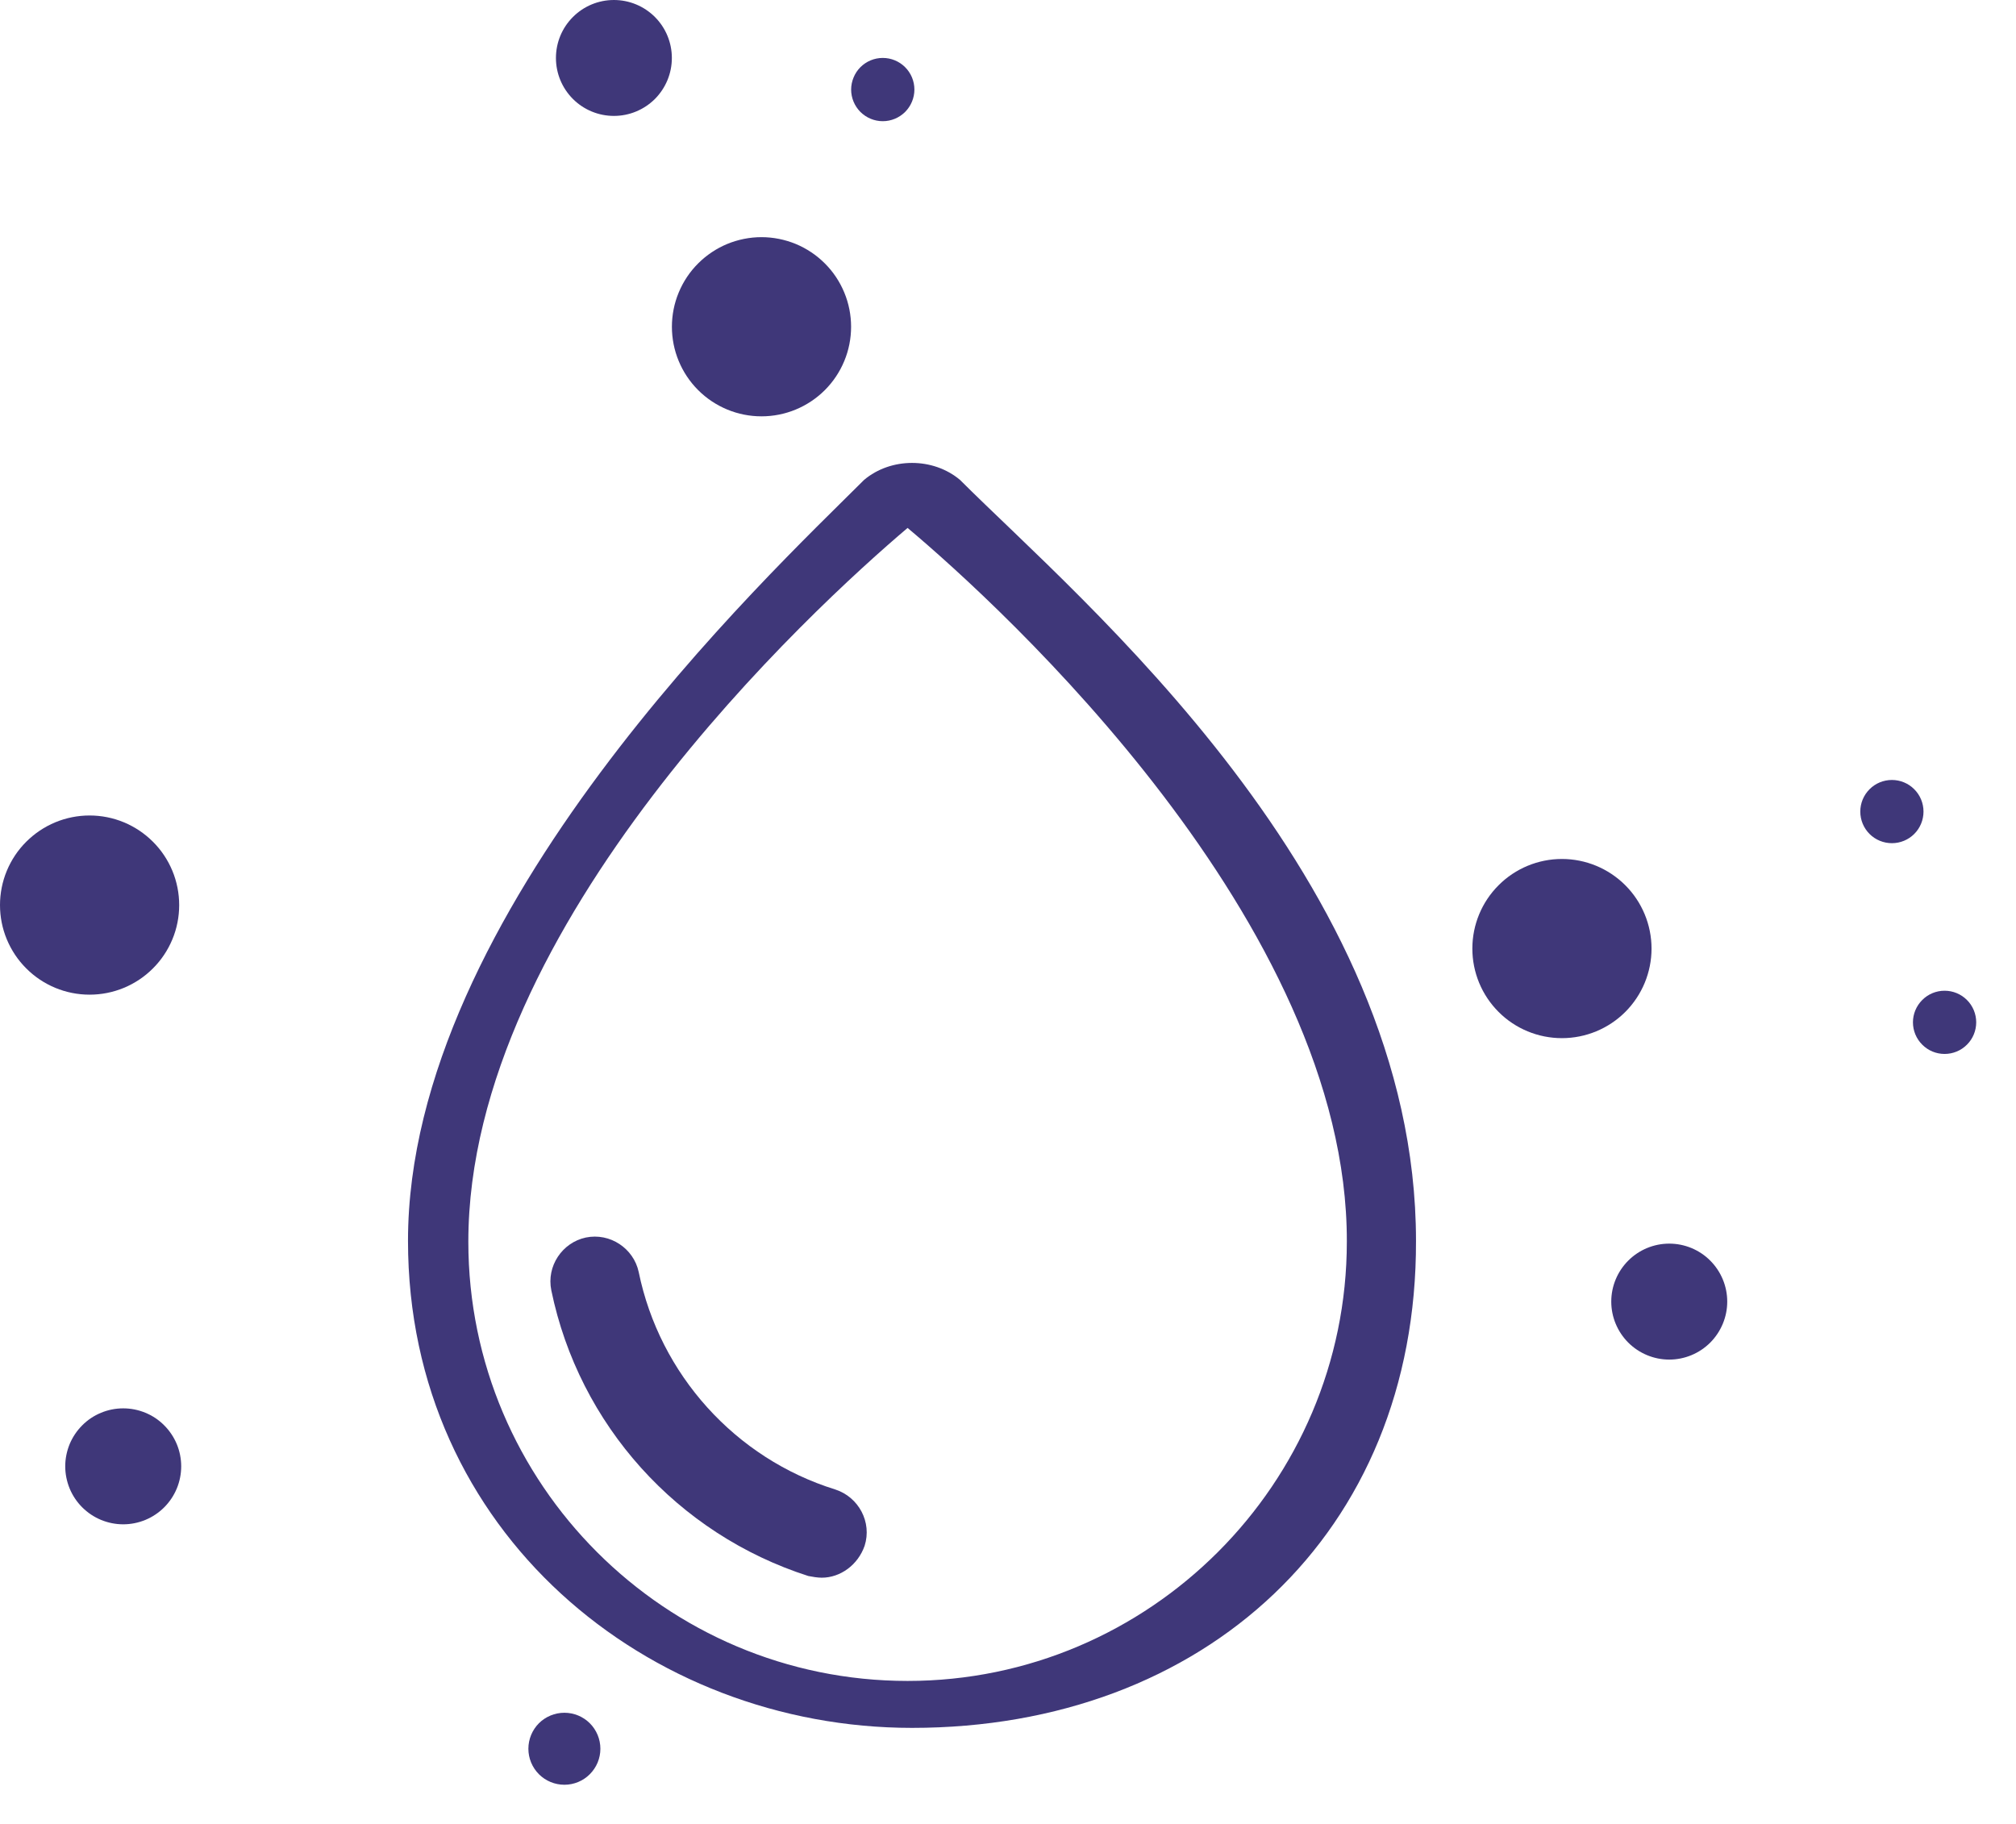 <svg width="42" height="38" viewBox="0 0 42 38" fill="none" xmlns="http://www.w3.org/2000/svg">
<path d="M17.732 1.866C17.732 2.04 17.802 2.208 17.925 2.332C18.049 2.455 18.216 2.525 18.391 2.525C18.566 2.525 18.733 2.455 18.857 2.332C18.98 2.208 19.05 2.04 19.05 1.866C19.05 1.779 19.033 1.694 19 1.614C18.967 1.534 18.918 1.461 18.857 1.4C18.796 1.339 18.723 1.29 18.643 1.257C18.563 1.224 18.478 1.207 18.391 1.207C18.305 1.207 18.219 1.224 18.139 1.257C18.059 1.29 17.986 1.339 17.925 1.4C17.864 1.461 17.816 1.534 17.783 1.614C17.75 1.694 17.732 1.779 17.732 1.866Z" fill="#3F3779"/>
<path d="M11.008 36.434C11.008 36.633 11.087 36.823 11.227 36.964C11.368 37.105 11.559 37.184 11.758 37.184C11.957 37.184 12.148 37.105 12.288 36.964C12.429 36.823 12.508 36.633 12.508 36.434C12.508 36.235 12.429 36.044 12.288 35.903C12.148 35.763 11.957 35.684 11.758 35.684C11.559 35.684 11.368 35.763 11.227 35.903C11.087 36.044 11.008 36.235 11.008 36.434Z" fill="#3F3779"/>
<path d="M39.853 21.299C39.853 21.474 39.923 21.642 40.047 21.765C40.17 21.889 40.337 21.958 40.512 21.958C40.687 21.958 40.855 21.889 40.978 21.765C41.102 21.642 41.171 21.474 41.171 21.299C41.171 21.125 41.102 20.957 40.978 20.834C40.855 20.71 40.687 20.641 40.512 20.641C40.337 20.641 40.17 20.71 40.047 20.834C39.923 20.957 39.853 21.125 39.853 21.299Z" fill="#3F3779"/>
<path d="M38.756 16.909C38.756 17.083 38.825 17.251 38.949 17.375C39.072 17.498 39.24 17.567 39.415 17.567C39.589 17.567 39.757 17.498 39.88 17.375C40.004 17.251 40.073 17.083 40.073 16.909C40.073 16.734 40.004 16.567 39.88 16.443C39.757 16.319 39.589 16.25 39.415 16.25C39.24 16.25 39.072 16.319 38.949 16.443C38.825 16.567 38.756 16.734 38.756 16.909Z" fill="#3F3779"/>
<path d="M11.582 1.208C11.582 1.528 11.709 1.835 11.936 2.062C12.162 2.288 12.469 2.415 12.79 2.415C13.11 2.415 13.417 2.288 13.644 2.062C13.87 1.835 13.997 1.528 13.997 1.208C13.997 0.887 13.87 0.58 13.644 0.354C13.417 0.127 13.11 0 12.79 0C12.469 0 12.162 0.127 11.936 0.354C11.709 0.58 11.582 0.887 11.582 1.208Z" fill="#3F3779"/>
<path d="M1.359 30.55C1.359 30.708 1.391 30.865 1.451 31.012C1.512 31.159 1.601 31.292 1.713 31.404C1.825 31.516 1.958 31.605 2.105 31.666C2.251 31.726 2.408 31.758 2.567 31.758C2.726 31.758 2.883 31.726 3.029 31.666C3.176 31.605 3.309 31.516 3.421 31.404C3.533 31.292 3.622 31.159 3.683 31.012C3.744 30.865 3.775 30.708 3.775 30.55C3.775 30.391 3.744 30.234 3.683 30.087C3.622 29.941 3.533 29.808 3.421 29.696C3.309 29.583 3.176 29.494 3.029 29.434C2.883 29.373 2.726 29.342 2.567 29.342C2.408 29.342 2.251 29.373 2.105 29.434C1.958 29.494 1.825 29.583 1.713 29.696C1.601 29.808 1.512 29.941 1.451 30.087C1.391 30.234 1.359 30.391 1.359 30.55Z" fill="#3F3779"/>
<path d="M33.568 27.118C33.568 27.438 33.696 27.745 33.922 27.972C34.149 28.198 34.456 28.326 34.776 28.326C35.096 28.326 35.404 28.198 35.63 27.972C35.856 27.745 35.984 27.438 35.984 27.118C35.984 26.797 35.856 26.49 35.63 26.264C35.404 26.037 35.096 25.91 34.776 25.91C34.456 25.91 34.149 26.037 33.922 26.264C33.696 26.49 33.568 26.797 33.568 27.118Z" fill="#3F3779"/>
<path d="M13.998 6.808C13.998 7.053 14.046 7.296 14.14 7.522C14.234 7.749 14.371 7.954 14.545 8.128C14.718 8.301 14.924 8.438 15.15 8.532C15.377 8.626 15.619 8.674 15.864 8.674C16.11 8.674 16.352 8.626 16.579 8.532C16.805 8.438 17.011 8.301 17.184 8.128C17.358 7.954 17.495 7.749 17.589 7.522C17.683 7.296 17.731 7.053 17.731 6.808C17.731 6.563 17.683 6.32 17.589 6.094C17.495 5.867 17.358 5.661 17.184 5.488C17.011 5.315 16.805 5.177 16.579 5.083C16.352 4.99 16.11 4.941 15.864 4.941C15.619 4.941 15.377 4.99 15.15 5.083C14.924 5.177 14.718 5.315 14.545 5.488C14.371 5.661 14.234 5.867 14.14 6.094C14.046 6.32 13.998 6.563 13.998 6.808Z" fill="#3F3779"/>
<path d="M0 18.857C-7.30465e-09 19.102 0.048 19.345 0.142 19.571C0.236 19.797 0.373 20.003 0.547 20.176C0.72 20.35 0.926 20.487 1.152 20.581C1.379 20.675 1.621 20.723 1.866 20.723C2.112 20.723 2.354 20.675 2.581 20.581C2.807 20.487 3.013 20.35 3.186 20.176C3.36 20.003 3.497 19.797 3.591 19.571C3.685 19.345 3.733 19.102 3.733 18.857C3.733 18.612 3.685 18.369 3.591 18.142C3.497 17.916 3.36 17.71 3.186 17.537C3.013 17.364 2.807 17.226 2.581 17.132C2.354 17.038 2.112 16.99 1.866 16.99C1.621 16.99 1.379 17.038 1.152 17.132C0.926 17.226 0.72 17.364 0.547 17.537C0.373 17.71 0.236 17.916 0.142 18.142C0.048 18.369 -7.30465e-09 18.612 0 18.857Z" fill="#3F3779"/>
<path d="M30.674 19.763C30.674 20.258 30.87 20.733 31.221 21.083C31.57 21.433 32.045 21.629 32.54 21.629C33.035 21.629 33.51 21.433 33.86 21.083C34.21 20.733 34.407 20.258 34.407 19.763C34.407 19.268 34.21 18.793 33.86 18.443C33.51 18.093 33.035 17.896 32.54 17.896C32.045 17.896 31.57 18.093 31.221 18.443C30.87 18.793 30.674 19.268 30.674 19.763Z" fill="#3F3779"/>
<path d="M19 35.999C13.5 35.999 8.5 31.924 8.5 25.852C8.5 18.999 16 11.999 18.001 9.999C18.561 9.526 19.441 9.527 20.001 9.999C22.499 12.499 29.5 18.328 29.5 25.852C29.517 31.941 25.089 35.999 19 35.999ZM18.908 10.999C16.948 12.661 9.757 19.256 9.757 25.87C9.757 30.927 13.869 35.021 18.908 35.021C23.948 35.021 28.059 30.909 28.059 25.87C28.077 19.238 20.868 12.644 18.908 10.999Z" fill="#3F3779"/>
<path d="M17.12 32.87C17.033 32.87 16.928 32.852 16.84 32.835C14.111 31.96 12.064 29.685 11.486 26.885C11.381 26.378 11.714 25.888 12.204 25.783C12.711 25.678 13.201 26.011 13.306 26.5C13.743 28.635 15.318 30.385 17.401 31.032C17.89 31.19 18.17 31.715 18.013 32.205C17.873 32.607 17.505 32.87 17.12 32.87Z" fill="#3F3779"/>
</svg>
